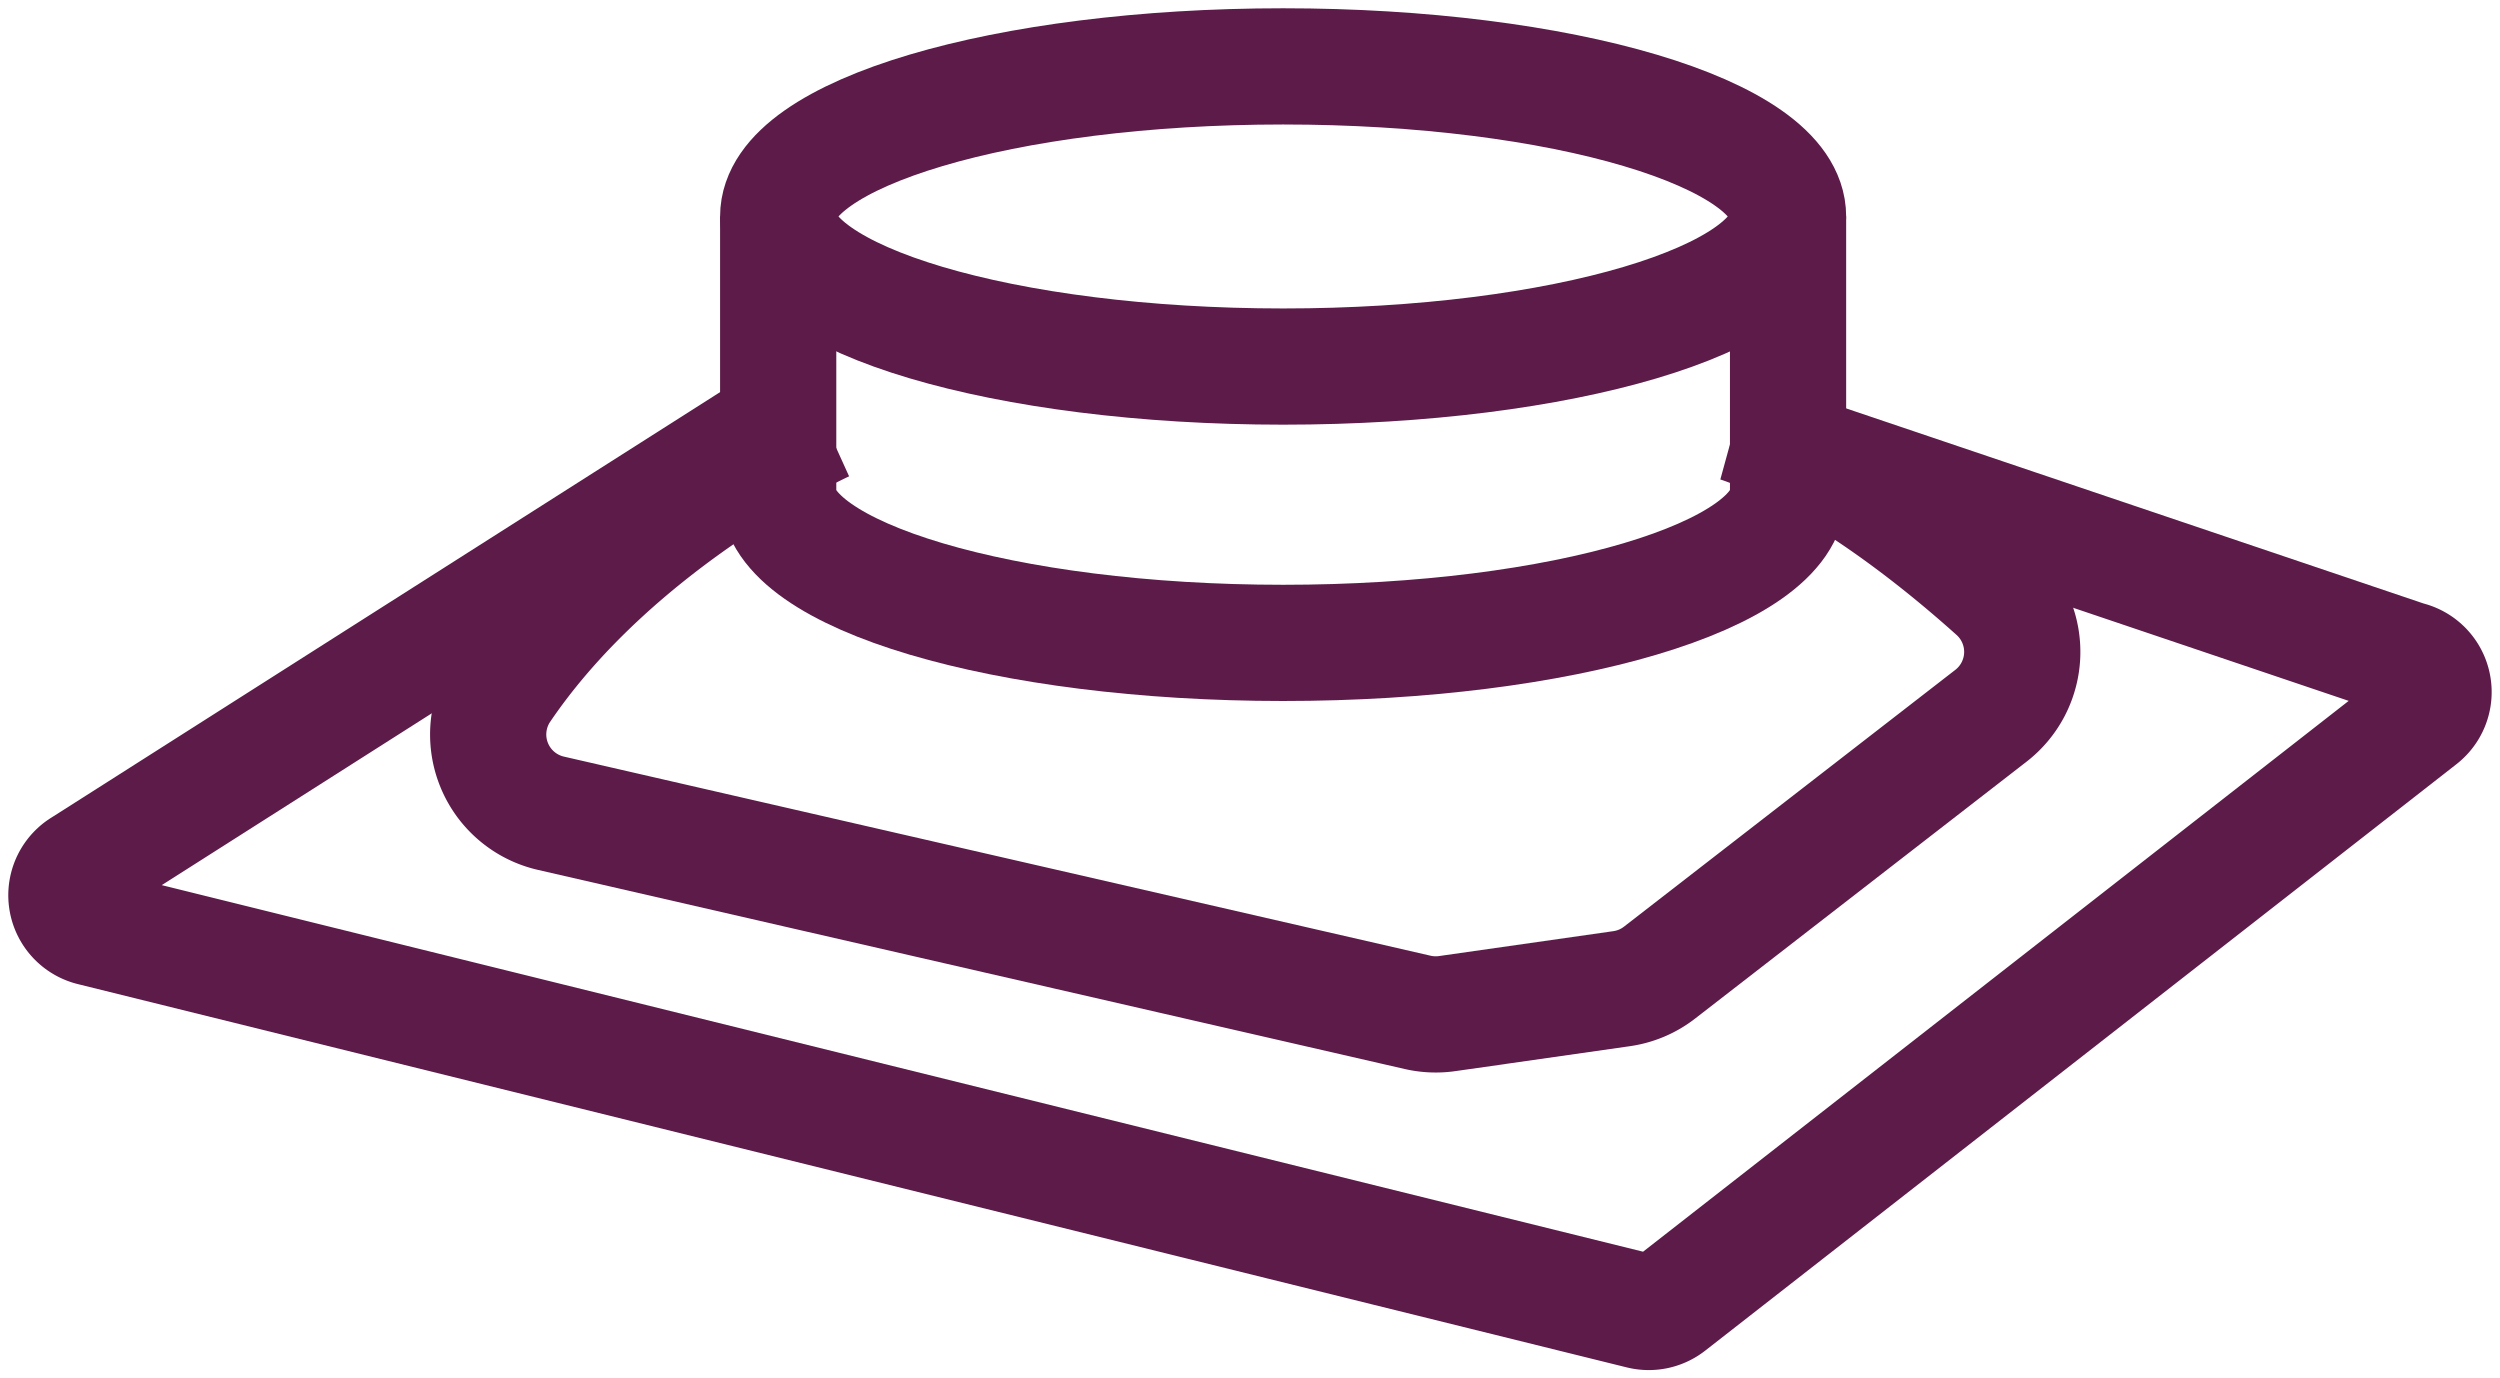 <svg xmlns="http://www.w3.org/2000/svg" xmlns:xlink="http://www.w3.org/1999/xlink" width="86.049" height="47.443" viewBox="0 0 86.049 47.443">
  <defs>
    <clipPath id="clip-path">
      <rect id="Rectangle_963" data-name="Rectangle 963" width="86.049" height="47.443" fill="none" stroke="#707070" stroke-width="4"/>
    </clipPath>
  </defs>
  <g id="Group_106503" data-name="Group 106503" transform="translate(0 0)">
    <g id="Group_106502" data-name="Group 106502" transform="translate(0 0)" clip-path="url(#clip-path)">
      <path id="Path_3" data-name="Path 3" d="M61.762,16.863l21.312,7.2a1.152,1.152,0,0,1,.461,2.032L57.674,46.283a1.152,1.152,0,0,1-.985.21L3.376,33.3a1.15,1.15,0,0,1-.312-2.106L27.023,15.949" transform="translate(-0.215 -1.369)" fill="none" stroke="#5c1b49" stroke-miterlimit="10" stroke-width="4"/>
      <path id="Path_4" data-name="Path 4" d="M64.059,7.666c0,2.853-7.78,5.166-17.378,5.166S29.3,10.519,29.3,7.666,37.083,2.5,46.68,2.5,64.059,4.813,64.059,7.666Z" transform="translate(-2.515 -0.215)" fill="none" stroke="#5c1b49" stroke-miterlimit="10" stroke-width="4"/>
      <path id="Path_5" data-name="Path 5" d="M64.059,8.151v9.511c0,2.853-7.78,5.166-17.378,5.166S29.3,20.515,29.3,17.662V8.151" transform="translate(-2.515 -0.7)" fill="none" stroke="#5c1b49" stroke-miterlimit="10" stroke-width="4"/>
      <path id="Path_6" data-name="Path 6" d="M61.32,15.942s3.572.979,8.941,5.795A2.781,2.781,0,0,1,70.111,26L58.7,34.844a2.766,2.766,0,0,1-1.307.554l-6.006.858a2.786,2.786,0,0,1-1.015-.043L20.537,29.359A2.782,2.782,0,0,1,18.852,25.1c4.018-5.932,11.125-9.158,11.125-9.158" transform="translate(-1.578 -1.368)" fill="none" stroke="#5c1b49" stroke-miterlimit="10" stroke-width="4"/>
    </g>
  </g>
</svg>
